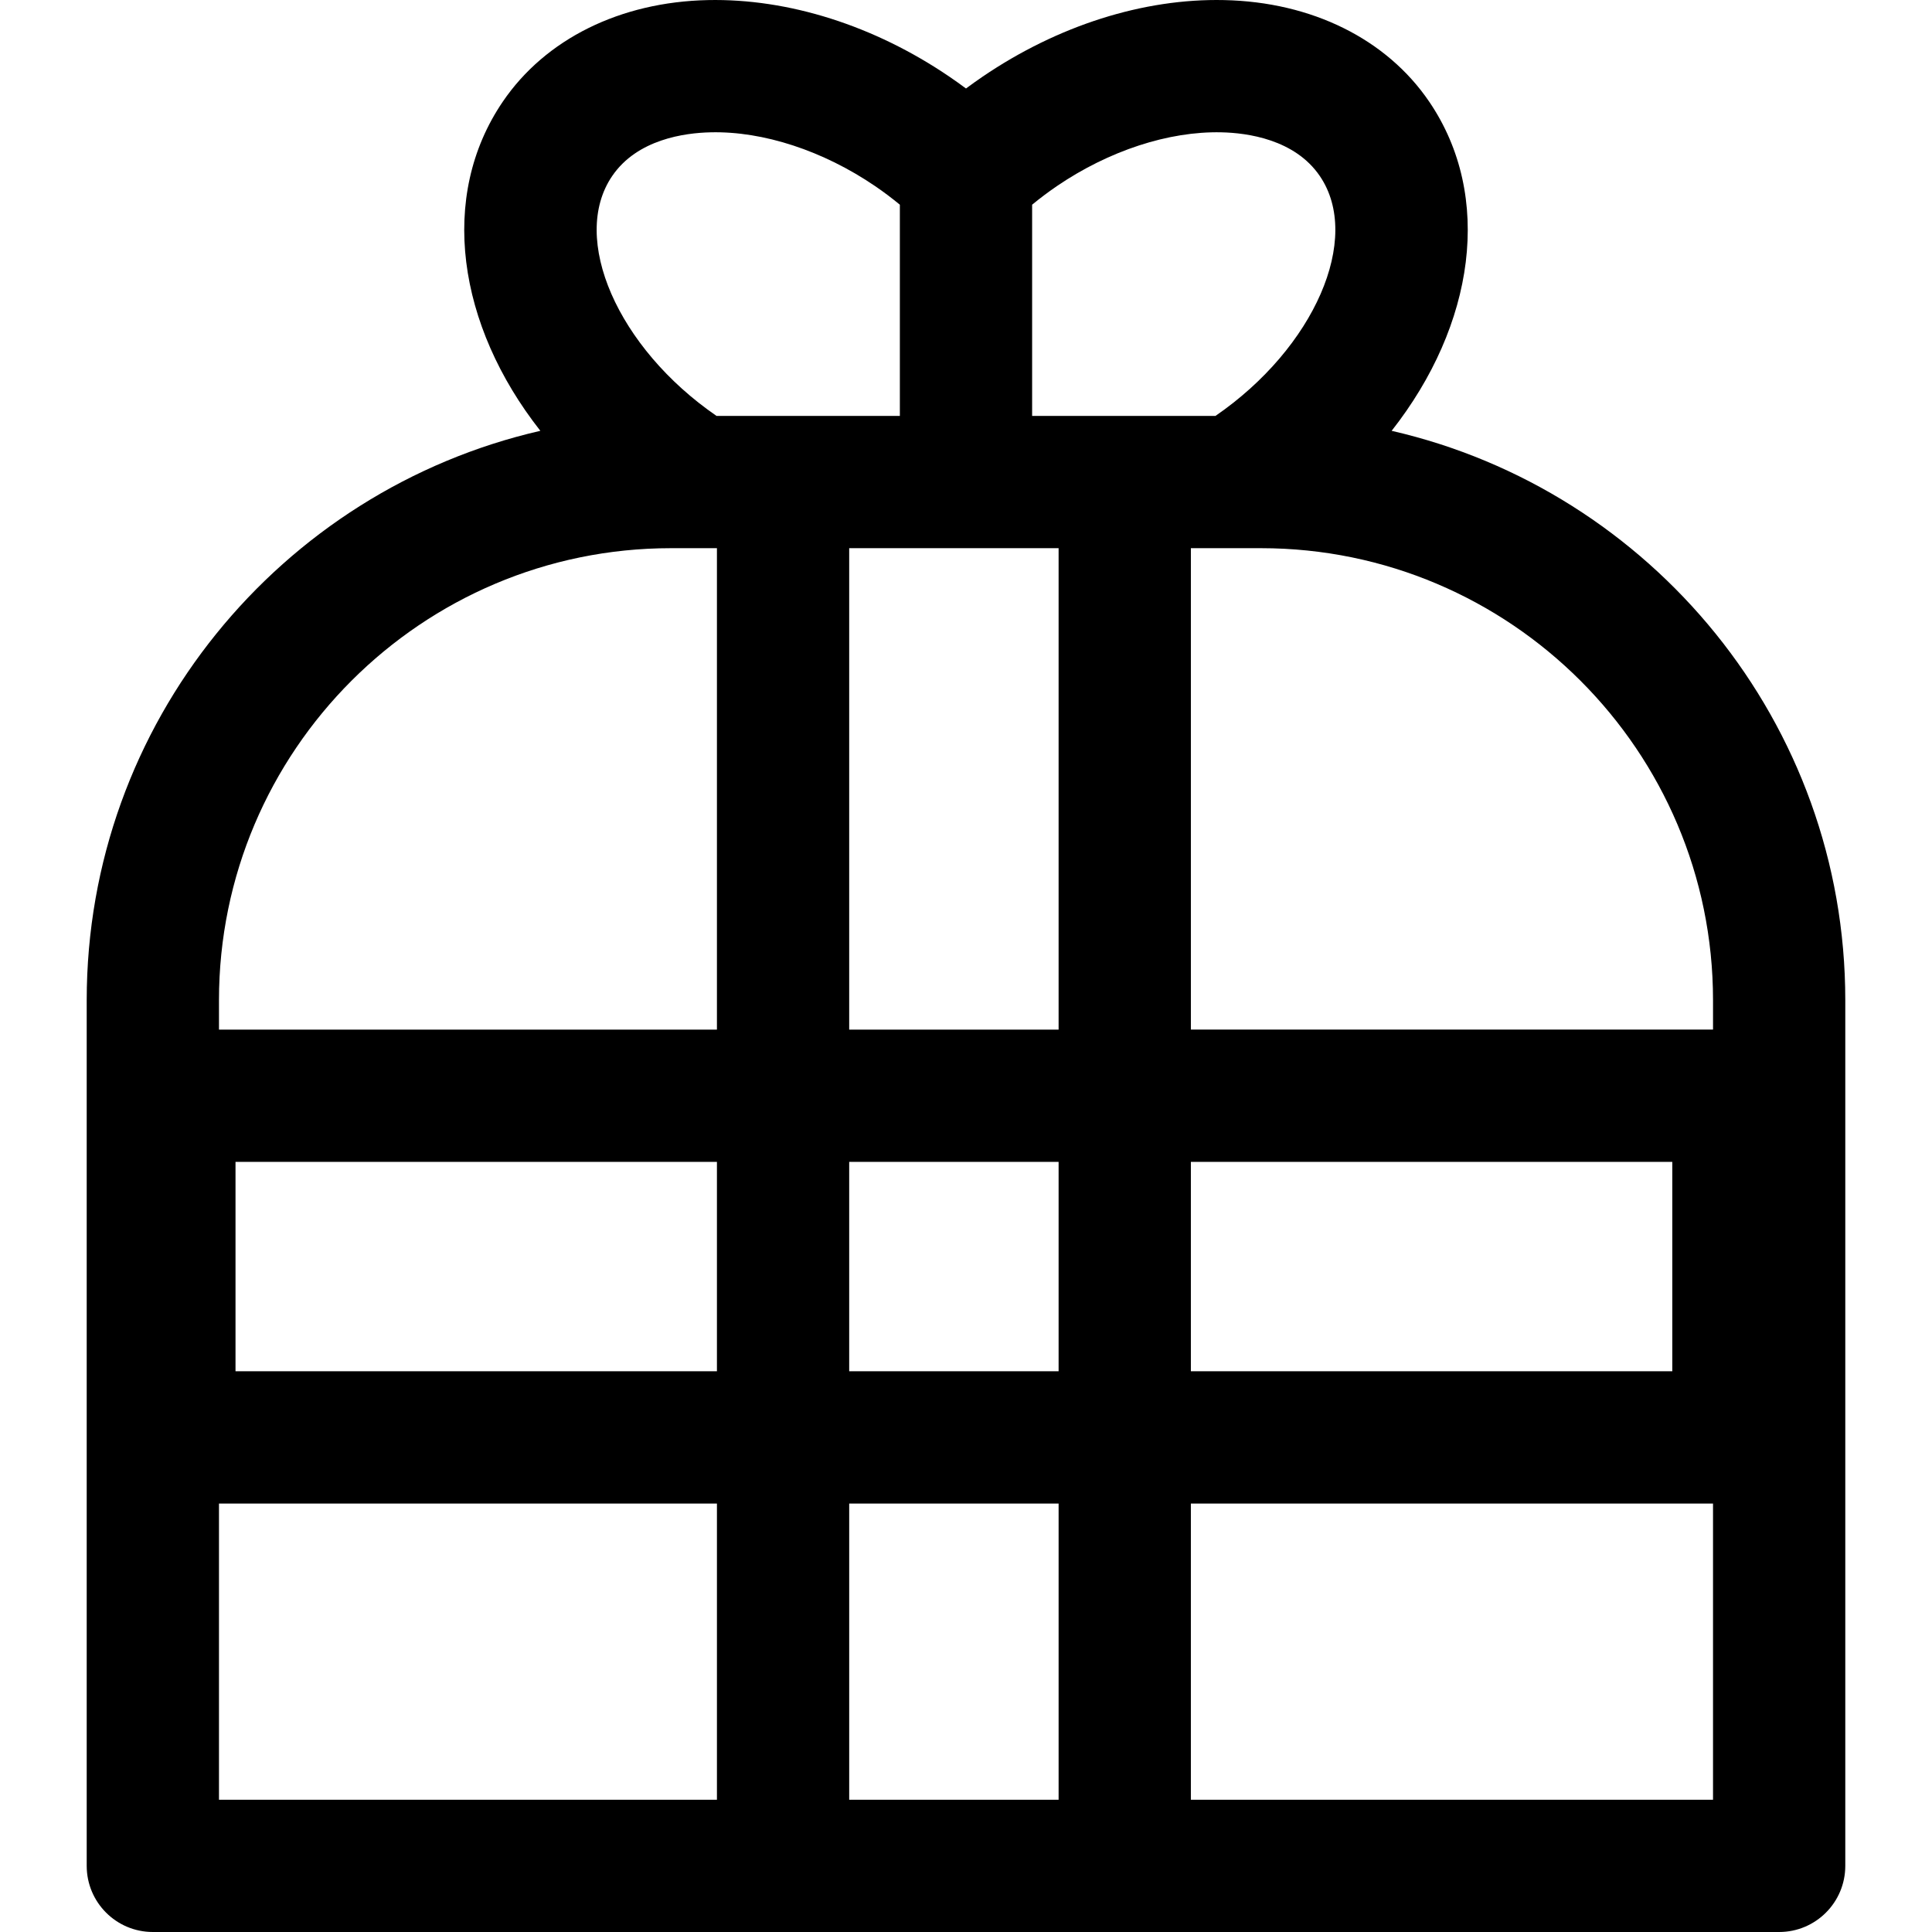 <?xml version="1.0" encoding="iso-8859-1"?>
<!-- Uploaded to: SVG Repo, www.svgrepo.com, Generator: SVG Repo Mixer Tools -->
<!DOCTYPE svg PUBLIC "-//W3C//DTD SVG 1.1//EN" "http://www.w3.org/Graphics/SVG/1.1/DTD/svg11.dtd">
<svg fill="#000000" height="800px" width="800px" version="1.1" id="Capa_1" xmlns="http://www.w3.org/2000/svg" xmlns:xlink="http://www.w3.org/1999/xlink" 
	 viewBox="0 0 262.922 262.922" xml:space="preserve">
<g>
	<path d="M189.386,58.629c11.313-14.384,13.878-31.907,5.113-44.791c-5.804-8.533-15.978-13.572-27.912-13.827
		c-10.972-0.243-22.643,3.466-32.864,10.42c-0.767,0.522-1.521,1.06-2.263,1.612c-0.742-0.553-1.497-1.09-2.264-1.612
		C118.976,3.478,107.29-0.222,96.334,0.011C84.4,0.266,74.227,5.305,68.422,13.838c-8.765,12.884-6.2,30.407,5.113,44.791
		C38.226,66.728,11.8,98.382,11.8,136.112v117.81c0,4.971,4.029,9,9,9h221.321c4.971,0,9-4.029,9-9v-117.81
		C251.122,98.382,224.696,66.728,189.386,58.629z M233.122,136.112v4.004h-71.058V74.601h9.546
		C205.527,74.601,233.122,102.195,233.122,136.112z M144.063,74.601v65.516h-28.498V74.601H144.063z M144.063,158.116v28.498
		h-28.498v-28.498H144.063z M97.566,186.614H32.05v-28.498h65.516V186.614z M115.566,204.614h28.498v40.308h-28.498V204.614z
		 M162.063,158.116h65.516v28.498h-65.516V158.116z M166.205,18.007c3.547,0.076,10.007,0.95,13.412,5.955
		c5.766,8.476-0.74,23.38-14.206,32.639h-24.951V27.857c1.084-0.892,2.215-1.744,3.39-2.544
		C150.899,20.518,159.032,17.846,166.205,18.007z M83.305,23.962c3.405-5.005,9.864-5.879,13.412-5.955
		c7.159-0.171,15.306,2.51,22.355,7.306c1.175,0.799,2.304,1.652,3.388,2.544v28.744H97.511
		C84.045,47.342,77.539,32.438,83.305,23.962z M91.312,74.601h6.254v65.516H29.8v-4.004C29.8,102.195,57.395,74.601,91.312,74.601z
		 M29.8,204.614h67.766v40.308H29.8V204.614z M162.063,244.922v-40.308h71.058v40.308H162.063z"/>
</g>
</svg>
